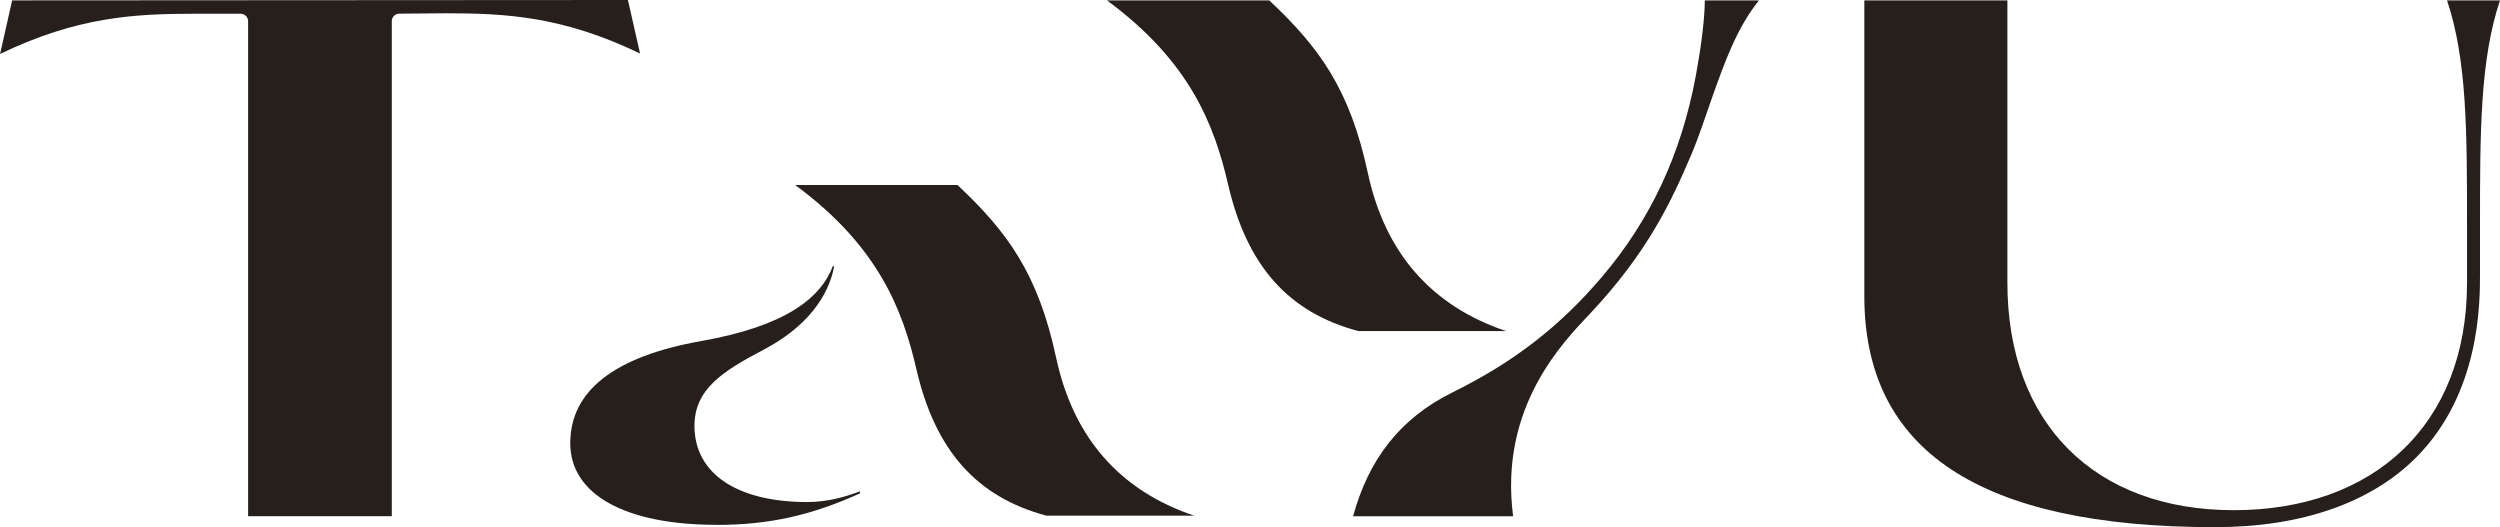 <svg viewBox="0 0 331.3 69.86" xmlns="http://www.w3.org/2000/svg" data-name="レイヤー 2" id="_レイヤー_2">
  <defs>
    <style>
      .cls-1 {
        fill: #261f1c;
      }
    </style>
  </defs>
  <g data-name="レイヤー 1" id="_レイヤー_1-2">
    <g>
      <path d="M293.54,69.86c-31.28,0-46.48-10.21-46.48-30.63V.05h18.96v37.44c0,18.64,11.6,30.12,30,30.12s30.91-11.19,30.91-30.12v-7.7c0-12.19,0-21.87-2.65-29.74h7.02c-2.65,7.86-2.65,17.55-2.65,29.74v6.42c0,3.93.03,15.9-8.48,24.43-5.92,5.93-15.07,9.22-26.64,9.22Z" class="cls-1"></path>
      <path d="M32.88,68.42V2.81c0-.55-.45-.99-.99-.99h-6.01c-8.08,0-15.64.4-25.87,5.33L1.61.05l81.6-.05,1.61,7.09c-10.23-4.92-17.71-5.33-25.72-5.33l-6.19.05c-.54,0-.99.45-.99.99v65.61h-19.05Z" class="cls-1"></path>
      <path d="M94.96,69.55c-12.14,0-19.39-4.04-19.39-10.81,0-6.94,5.83-11.5,17.34-13.54,11.2-1.99,15.87-5.68,17.49-10.01.02.03.11.15.13.18-.77,3.95-3.62,7.97-9.35,10.98-5.4,2.84-9.21,5.23-9.15,10.21.08,6.24,5.68,9.97,14.97,9.97,2.64,0,5.04-.68,6.92-1.41l.09.24c-6.51,2.95-12.13,4.2-19.05,4.2Z" class="cls-1"></path>
      <g>
        <path d="M179.31,68.42c2.02-7.39,6.08-12.92,13.19-16.43,8.07-3.98,14.16-8.69,19.76-15.26,6.46-7.58,10.54-16.31,12.47-26.69.61-3.25,1.19-7.37,1.19-9.99h7.18c-2.94,3.65-4.56,8.22-6.27,13.04-.82,2.32-1.68,5.01-2.71,7.43-2.57,6.01-5.68,12.81-13.33,20.96-3.49,3.71-12.18,12.36-10.27,26.94h-21.2Z" class="cls-1"></path>
        <path d="M179.99,43.87c-9.27-2.48-14.75-8.65-17.24-19.42-1.83-7.91-5.07-16.32-16.06-24.4h21.51c6.63,6.23,10.68,11.75,13.07,22.89,2.27,10.57,8.42,17.6,18.3,20.93h-19.57Z" class="cls-1"></path>
      </g>
      <path d="M138.68,68.34c-9.27-2.48-14.75-8.65-17.24-19.42-1.83-7.91-5.07-16.32-16.06-24.4h21.51c6.63,6.23,10.68,11.75,13.07,22.89,2.27,10.57,8.42,17.6,18.3,20.93h-19.57Z" class="cls-1"></path>
    </g>
  </g>
</svg>